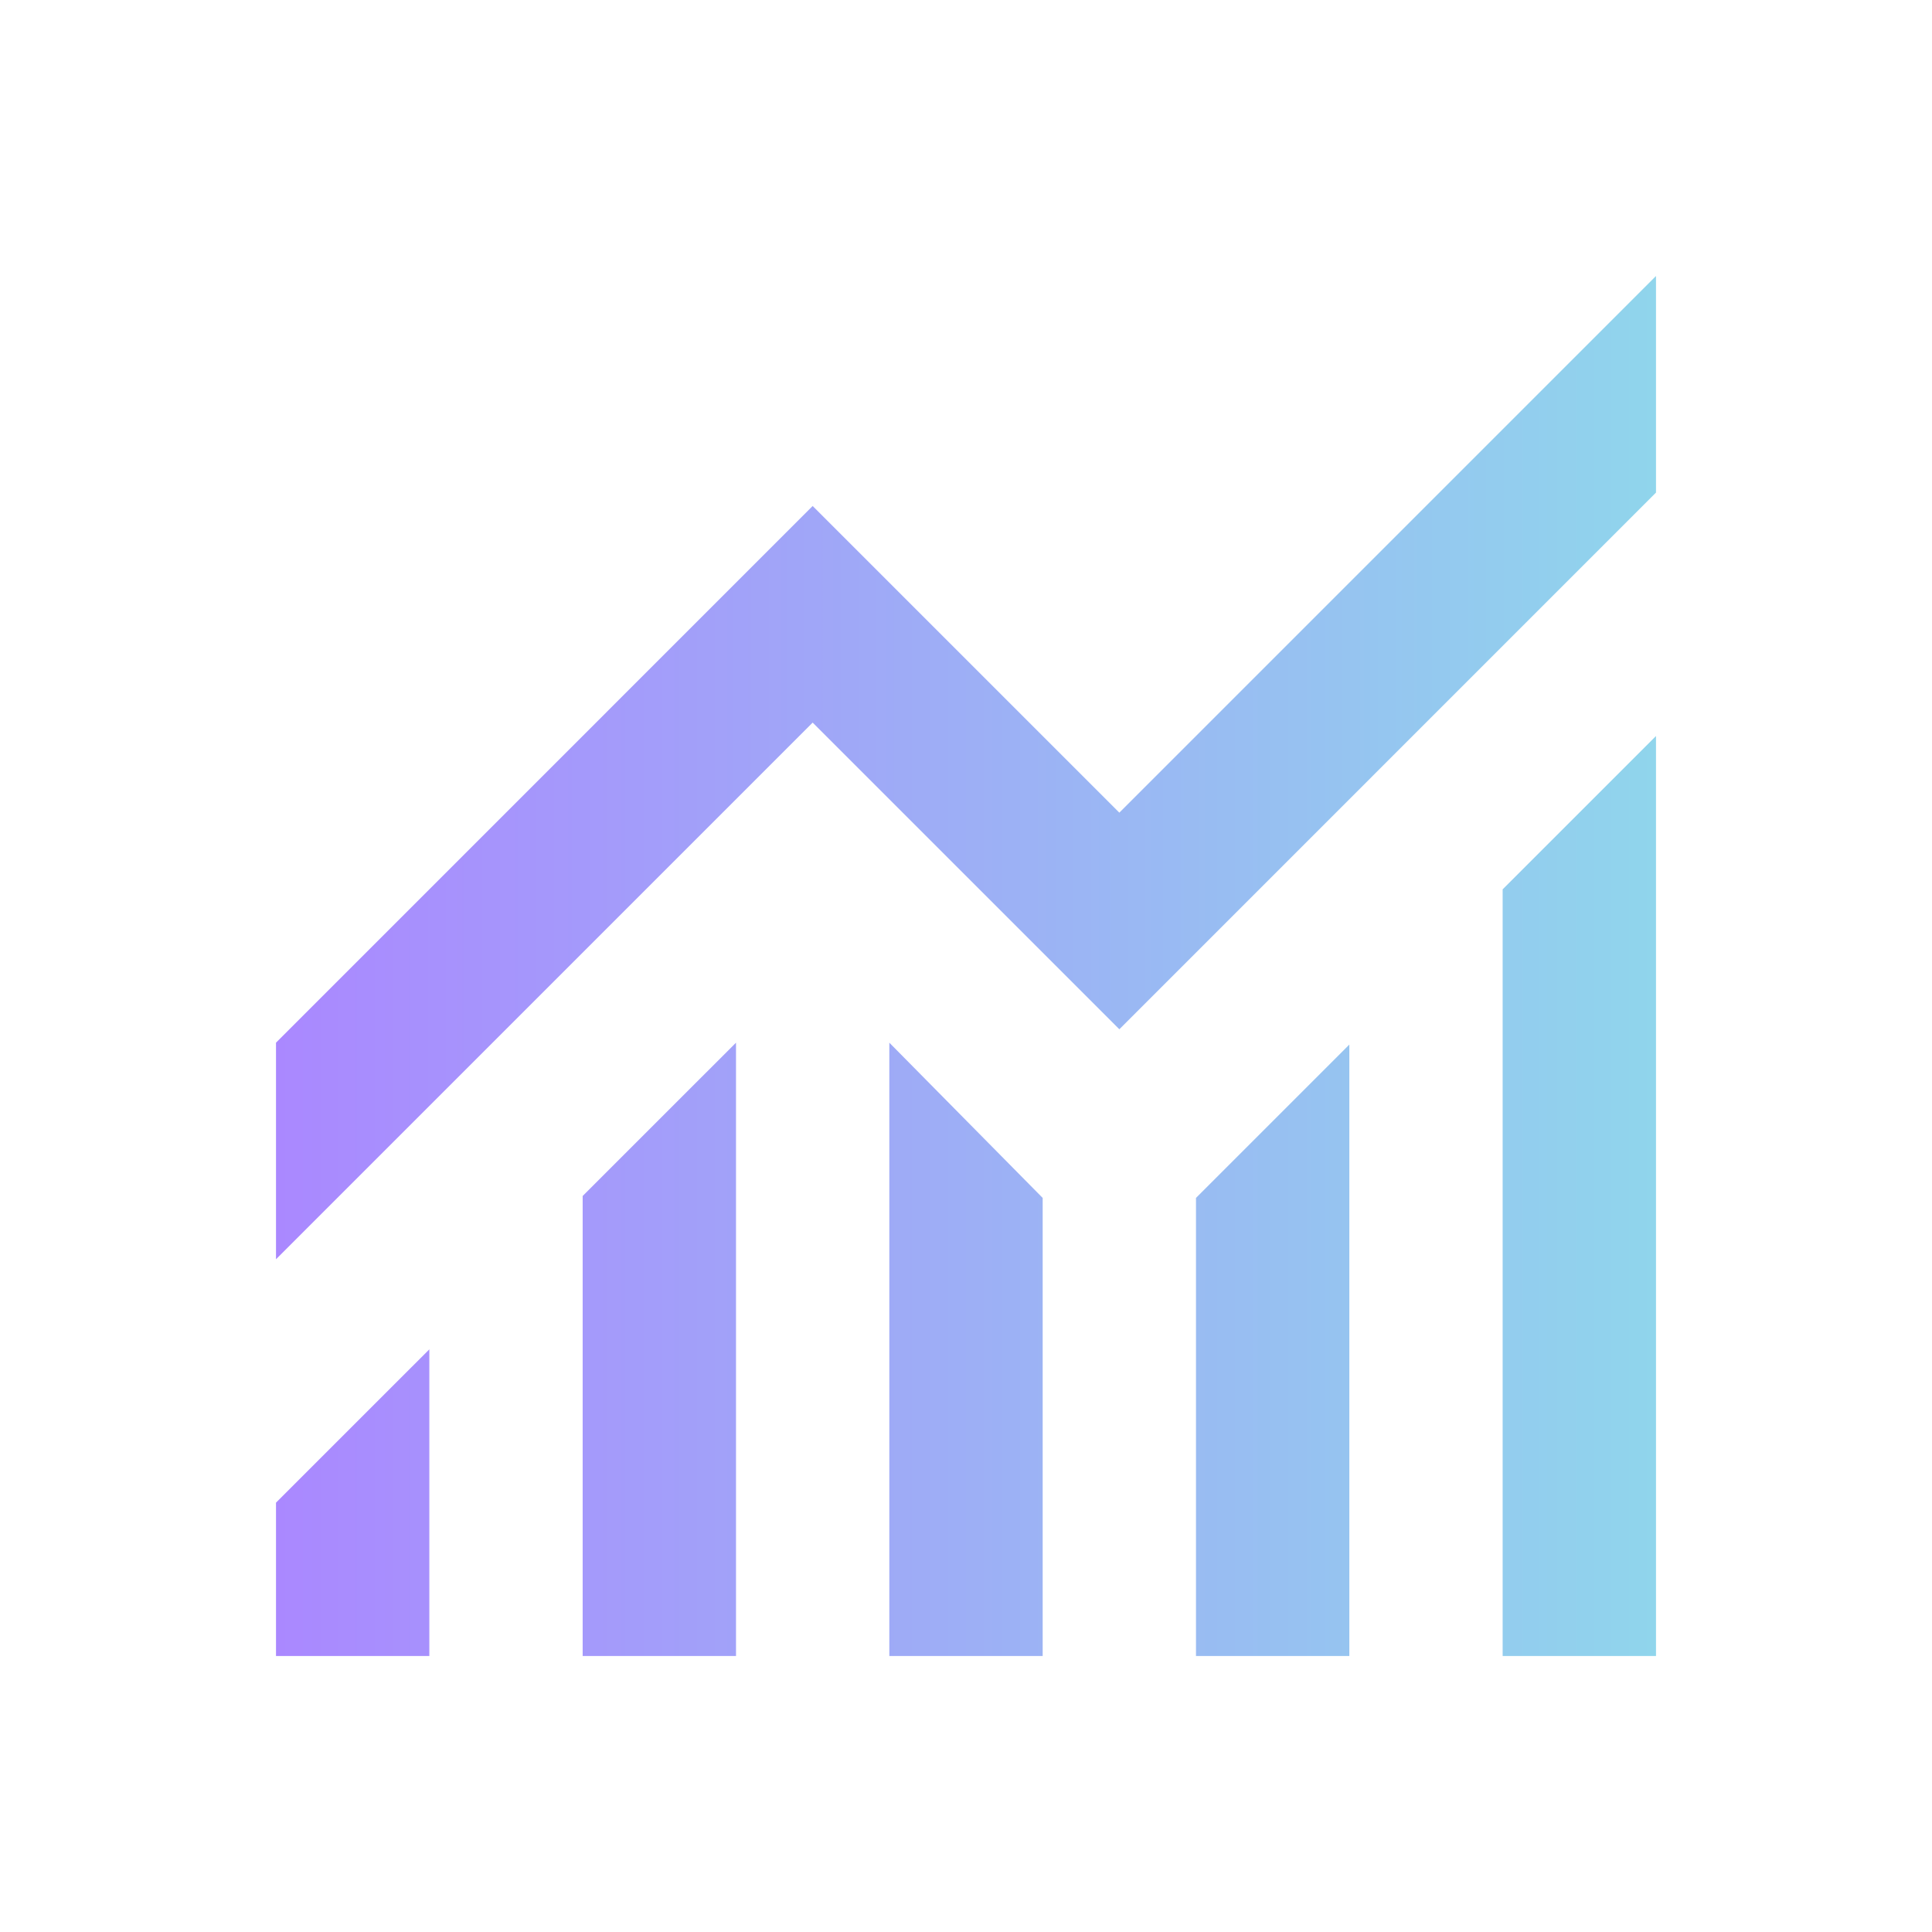 <svg width="70" height="70" viewBox="0 0 70 70" fill="none" xmlns="http://www.w3.org/2000/svg">
<path d="M10 60V54.444L15.556 48.889V60H10ZM21.111 60V43.333L26.667 37.778V60H21.111ZM32.222 60V37.778L37.778 43.403V60H32.222ZM43.333 60V43.403L48.889 37.847V60H43.333ZM54.444 60V32.222L60 26.667V60H54.444ZM10 45.625V37.778L29.444 18.333L40.556 29.444L60 10V17.847L40.556 37.292L29.444 26.181L10 45.625Z" fill="url(#paint0_linear_7593_47)"/>
<defs>
<linearGradient id="paint0_linear_7593_47" x1="10" y1="35" x2="60" y2="35" gradientUnits="userSpaceOnUse">
<stop stop-color="#AA88FF"/>
<stop offset="1" stop-color="#90D5EC"/>
</linearGradient>
</defs>
</svg>
